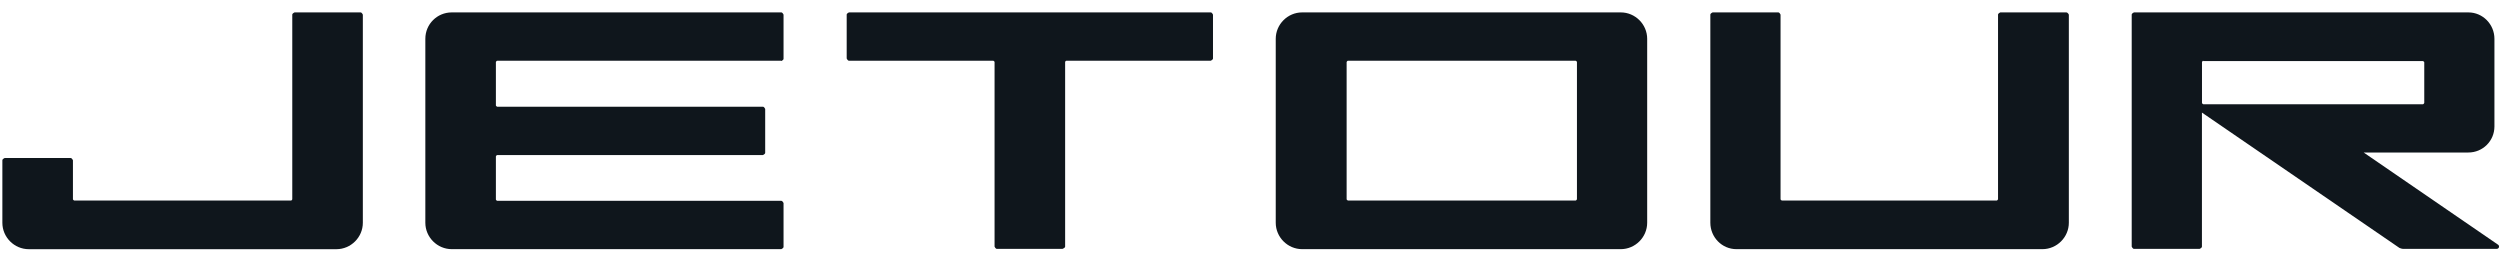 <?xml version="1.0" encoding="UTF-8"?> <svg xmlns="http://www.w3.org/2000/svg" width="132" height="14" viewBox="0 0 132 14" fill="none"> <path d="M85.577 0.655H68.753C67.989 0.655 67.359 1.285 67.359 2.049V11.76C67.359 12.525 67.989 13.155 68.753 13.155H85.577C86.341 13.155 86.971 12.525 86.971 11.76V2.049C86.971 1.285 86.341 0.655 85.577 0.655ZM71.102 10.52V3.274C71.102 3.274 71.135 3.206 71.171 3.206H83.195C83.195 3.206 83.263 3.239 83.263 3.274V10.52C83.263 10.52 83.23 10.588 83.195 10.588H71.171C71.171 10.588 71.102 10.556 71.102 10.52Z" fill="#0F161C"></path> <path d="M19.021 0.655H15.551C15.551 0.655 15.432 0.705 15.432 0.773V10.52C15.432 10.52 15.414 10.588 15.364 10.588H3.919C3.919 10.588 3.851 10.556 3.851 10.52V8.462C3.851 8.462 3.8 8.344 3.732 8.344H0.244C0.244 8.344 0.125 8.394 0.125 8.462V11.763C0.125 12.527 0.755 13.157 1.52 13.157H17.763C18.527 13.157 19.158 12.527 19.158 11.763V0.773C19.158 0.773 19.107 0.655 19.039 0.655" fill="#0F161C"></path> <path d="M63.925 0.655H44.824C44.824 0.655 44.705 0.705 44.705 0.773V3.087C44.705 3.087 44.756 3.206 44.824 3.206H52.445C52.445 3.206 52.513 3.239 52.513 3.274V13.021C52.513 13.021 52.564 13.14 52.632 13.14H56.102C56.102 13.14 56.239 13.089 56.239 13.021V3.274C56.239 3.274 56.256 3.206 56.307 3.206H63.928C63.928 3.206 64.046 3.155 64.046 3.087V0.773C64.046 0.773 63.996 0.655 63.928 0.655" fill="#0F161C"></path> <path d="M109.085 0.655H105.615C105.615 0.655 105.496 0.705 105.496 0.773V10.52C105.496 10.52 105.463 10.588 105.428 10.588H94.082C94.082 10.588 94.013 10.556 94.013 10.52V0.773C94.013 0.773 93.963 0.655 93.894 0.655H90.425C90.425 0.655 90.306 0.705 90.306 0.773V11.76C90.306 12.525 90.918 13.155 91.683 13.155H107.84C108.604 13.155 109.235 12.525 109.235 11.76V0.773C109.235 0.773 109.184 0.655 109.098 0.655" fill="#0F161C"></path> <path d="M131.893 12.917L124.801 8.052H130.329C131.093 8.052 131.706 7.44 131.706 6.676V2.049C131.706 1.285 131.093 0.655 130.329 0.655H112.673C112.673 0.655 112.554 0.705 112.554 0.773V13.021C112.554 13.021 112.605 13.14 112.673 13.14H116.143C116.143 13.14 116.262 13.089 116.262 13.021V5.944L126.689 13.089C126.689 13.089 126.808 13.14 126.877 13.14H131.827C131.946 13.14 131.997 12.988 131.896 12.919M116.333 3.223H127.932C127.932 3.223 128.001 3.256 128.001 3.292V5.435C128.001 5.435 127.968 5.504 127.932 5.504H116.333C116.333 5.504 116.265 5.471 116.265 5.435V3.274C116.265 3.274 116.297 3.206 116.333 3.206" fill="#0F161C"></path> <path d="M41.252 3.223C41.252 3.223 41.371 3.173 41.371 3.104V0.773C41.371 0.773 41.321 0.655 41.252 0.655H23.852C23.088 0.655 22.458 1.267 22.458 2.049V11.76C22.458 12.525 23.088 13.155 23.852 13.155H41.252C41.252 13.155 41.371 13.104 41.371 13.036V10.723C41.371 10.723 41.321 10.604 41.252 10.604H26.252C26.252 10.604 26.183 10.571 26.183 10.535V8.255C26.183 8.255 26.216 8.187 26.252 8.187H40.283C40.283 8.187 40.402 8.136 40.402 8.068V5.754C40.402 5.754 40.352 5.635 40.283 5.635H26.252C26.252 5.635 26.183 5.603 26.183 5.567V3.274C26.183 3.274 26.216 3.206 26.252 3.206H41.237L41.255 3.223H41.252Z" fill="#0F161C"></path> </svg> 